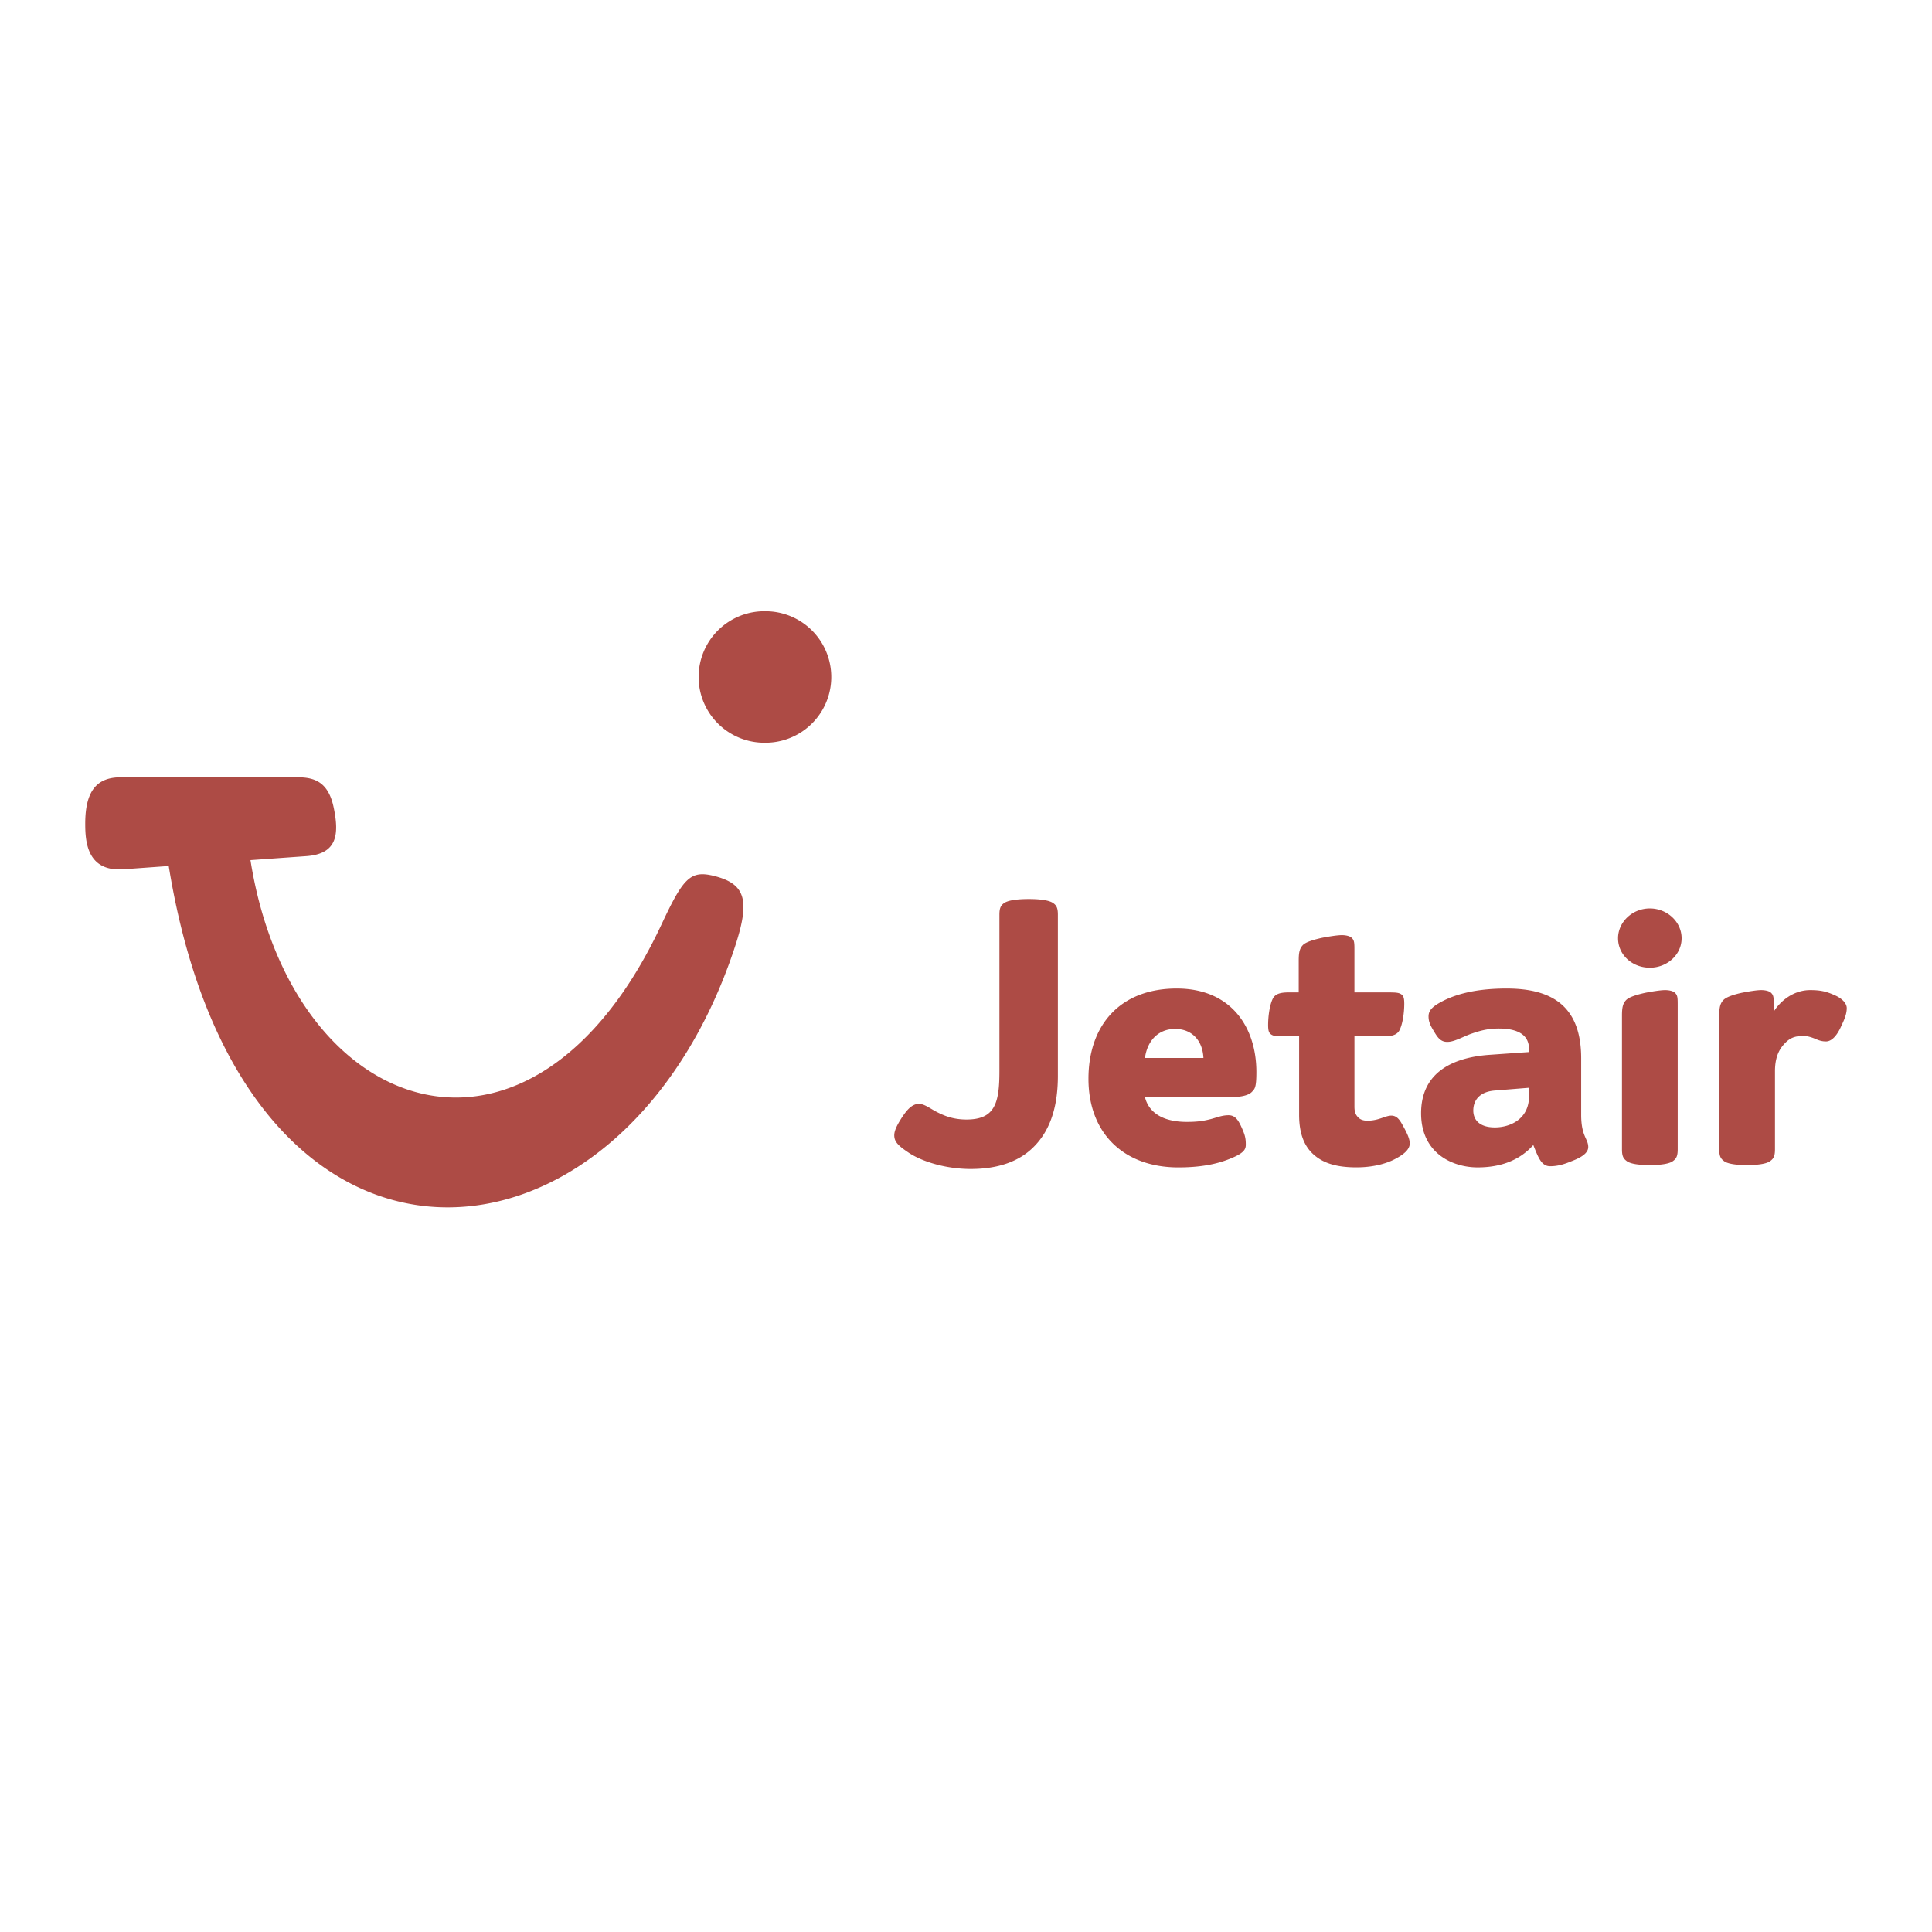 <svg xmlns="http://www.w3.org/2000/svg" width="2500" height="2500" viewBox="0 0 192.756 192.756"><g fill-rule="evenodd" clip-rule="evenodd"><path fill="#fff" d="M0 0h192.756v192.756H0V0z"/><path d="M105.545 107.312V91.263c0-.626-.117-.9-.432-1.135-.352-.274-1.174-.431-2.467-.431-1.33 0-2.152.157-2.504.431-.312.234-.43.508-.43 1.135v15.62c0 3.209-.471 4.812-3.289 4.812-1.409 0-2.31-.43-2.936-.742-.626-.314-1.252-.822-1.801-.822-.705 0-1.213.627-1.684 1.33-.43.666-.782 1.293-.782 1.801 0 .627.353 1.018 1.409 1.723 1.331.9 3.719 1.645 6.224 1.645 2.781 0 4.814-.783 6.185-2.113 1.958-1.882 2.507-4.542 2.507-7.205zM125.35 106.959c0-4.5-2.543-8.336-7.945-8.336-5.676 0-8.809 3.68-8.809 9.004 0 5.518 3.602 8.846 8.965 8.846 2.857 0 4.463-.549 5.52-1.018 1.057-.471 1.213-.822 1.213-1.254 0-.508-.039-.861-.352-1.566-.354-.82-.666-1.369-1.371-1.369-.664 0-1.174.234-1.801.393-.625.156-1.213.273-2.348.273-2.584 0-3.836-1.057-4.189-2.467h8.455c1.176 0 1.881-.195 2.193-.508.312-.314.469-.432.469-1.998zm-5.284-1.408h-5.834c.236-1.723 1.332-2.896 3.014-2.896 1.645-.001 2.74 1.134 2.82 2.896zM140.652 114.084c0-.471-.273-1.018-.586-1.604-.312-.549-.588-1.176-1.252-1.176-.354 0-.783.195-1.176.312a4.035 4.035 0 0 1-1.174.197c-.469 0-.744-.119-.939-.314-.273-.273-.391-.547-.391-1.096v-7.006h2.896c.783 0 1.291-.117 1.564-.549.354-.627.51-1.84.51-2.701 0-.586-.078-.822-.352-.979-.197-.117-.471-.156-1.098-.156h-3.521v-4.149c0-.822 0-1.057-.314-1.331-.195-.157-.586-.234-.939-.234-.469 0-1.408.156-1.996.273-.703.156-1.566.392-1.879.704-.352.353-.43.783-.43 1.566v3.17h-.979c-.783 0-1.293.117-1.566.549-.352.625-.508 1.84-.508 2.699 0 .588.078.822.352.98.195.117.469.156 1.096.156h1.645v7.828c0 1.801.469 3.17 1.566 4.07.939.783 2.23 1.176 4.148 1.176 1.957 0 3.248-.51 3.836-.822.745-.387 1.487-.897 1.487-1.563zM158.459 114.438c0-.824-.705-1.057-.705-3.211v-5.637c0-5.168-2.857-6.967-7.438-6.967-3.68 0-5.637.822-6.732 1.447-.822.471-1.057.861-1.057 1.332 0 .508.156.859.51 1.447.352.588.664 1.135 1.408 1.098.627 0 1.527-.51 2.27-.785.783-.273 1.605-.547 2.82-.547 2.113 0 3.014.783 3.014 2.035v.312l-3.914.275c-3.406.234-6.852 1.564-6.852 5.832 0 3.992 3.133 5.402 5.637 5.402 2.311 0 4.189-.705 5.559-2.232.51 1.293.822 2.115 1.684 2.115.822 0 1.488-.236 2.152-.51.705-.272 1.644-.703 1.644-1.406zm-5.91-5.051c0 2.23-1.84 3.094-3.406 3.094-1.564 0-2.152-.785-2.152-1.684 0-1.02.627-1.879 2.152-1.996l3.406-.275v.861zM167.775 93.611c0-1.644-1.449-2.975-3.17-2.975-1.762 0-3.172 1.371-3.172 2.975 0 1.645 1.41 2.937 3.172 2.937 1.721 0 3.17-1.292 3.17-2.937zm-.39 21.061v-14.328c0-.82 0-1.057-.314-1.33-.195-.156-.586-.234-.939-.234-.469 0-1.408.156-1.996.273-.705.156-1.566.393-1.879.705-.352.352-.432.783-.432 1.564v13.35c0 .625.119.9.432 1.135.312.273 1.057.432 2.35.432 1.252 0 2.035-.158 2.348-.432.311-.235.43-.51.43-1.135zM184.252 100.58c0-.432-.391-.939-1.213-1.293-.783-.352-1.371-.508-2.428-.508-1.918 0-3.209 1.408-3.641 2.152v-.588c0-.82 0-1.057-.312-1.33-.195-.156-.586-.234-.939-.234-.471 0-1.369.156-1.957.273-.705.156-1.488.393-1.801.705-.352.352-.43.783-.43 1.564v13.35c0 .625.117.9.43 1.135.312.273 1.057.432 2.35.432 1.252 0 2.035-.158 2.348-.432.312-.234.432-.51.432-1.135v-7.789c0-1.371.391-2.154.939-2.742.508-.547.979-.781 1.879-.781.43 0 .781.117 1.174.273.352.156.666.273 1.096.273.627 0 1.135-.703 1.447-1.369.313-.665.626-1.292.626-1.956zM12.041 77.552h17.693c1.734 0 3.042.548 3.556 3.009.573 2.736.337 4.641-2.747 4.858l-5.554.396c4.088 25.802 27.992 34.214 41.007 6.423 2.154-4.599 2.859-5.437 5.219-4.852 3.199.792 3.636 2.436 2.112 7.073-11.253 34.26-49.073 37.693-56.493-8.057l-4.513.325c-3.672.264-3.817-2.831-3.817-4.552 0-3.403 1.265-4.623 3.537-4.623zM76.376 60.983a6.559 6.559 0 1 1 0 13.118 6.56 6.56 0 1 1 0-13.118z" fill="#ad4b45"/></g></svg>